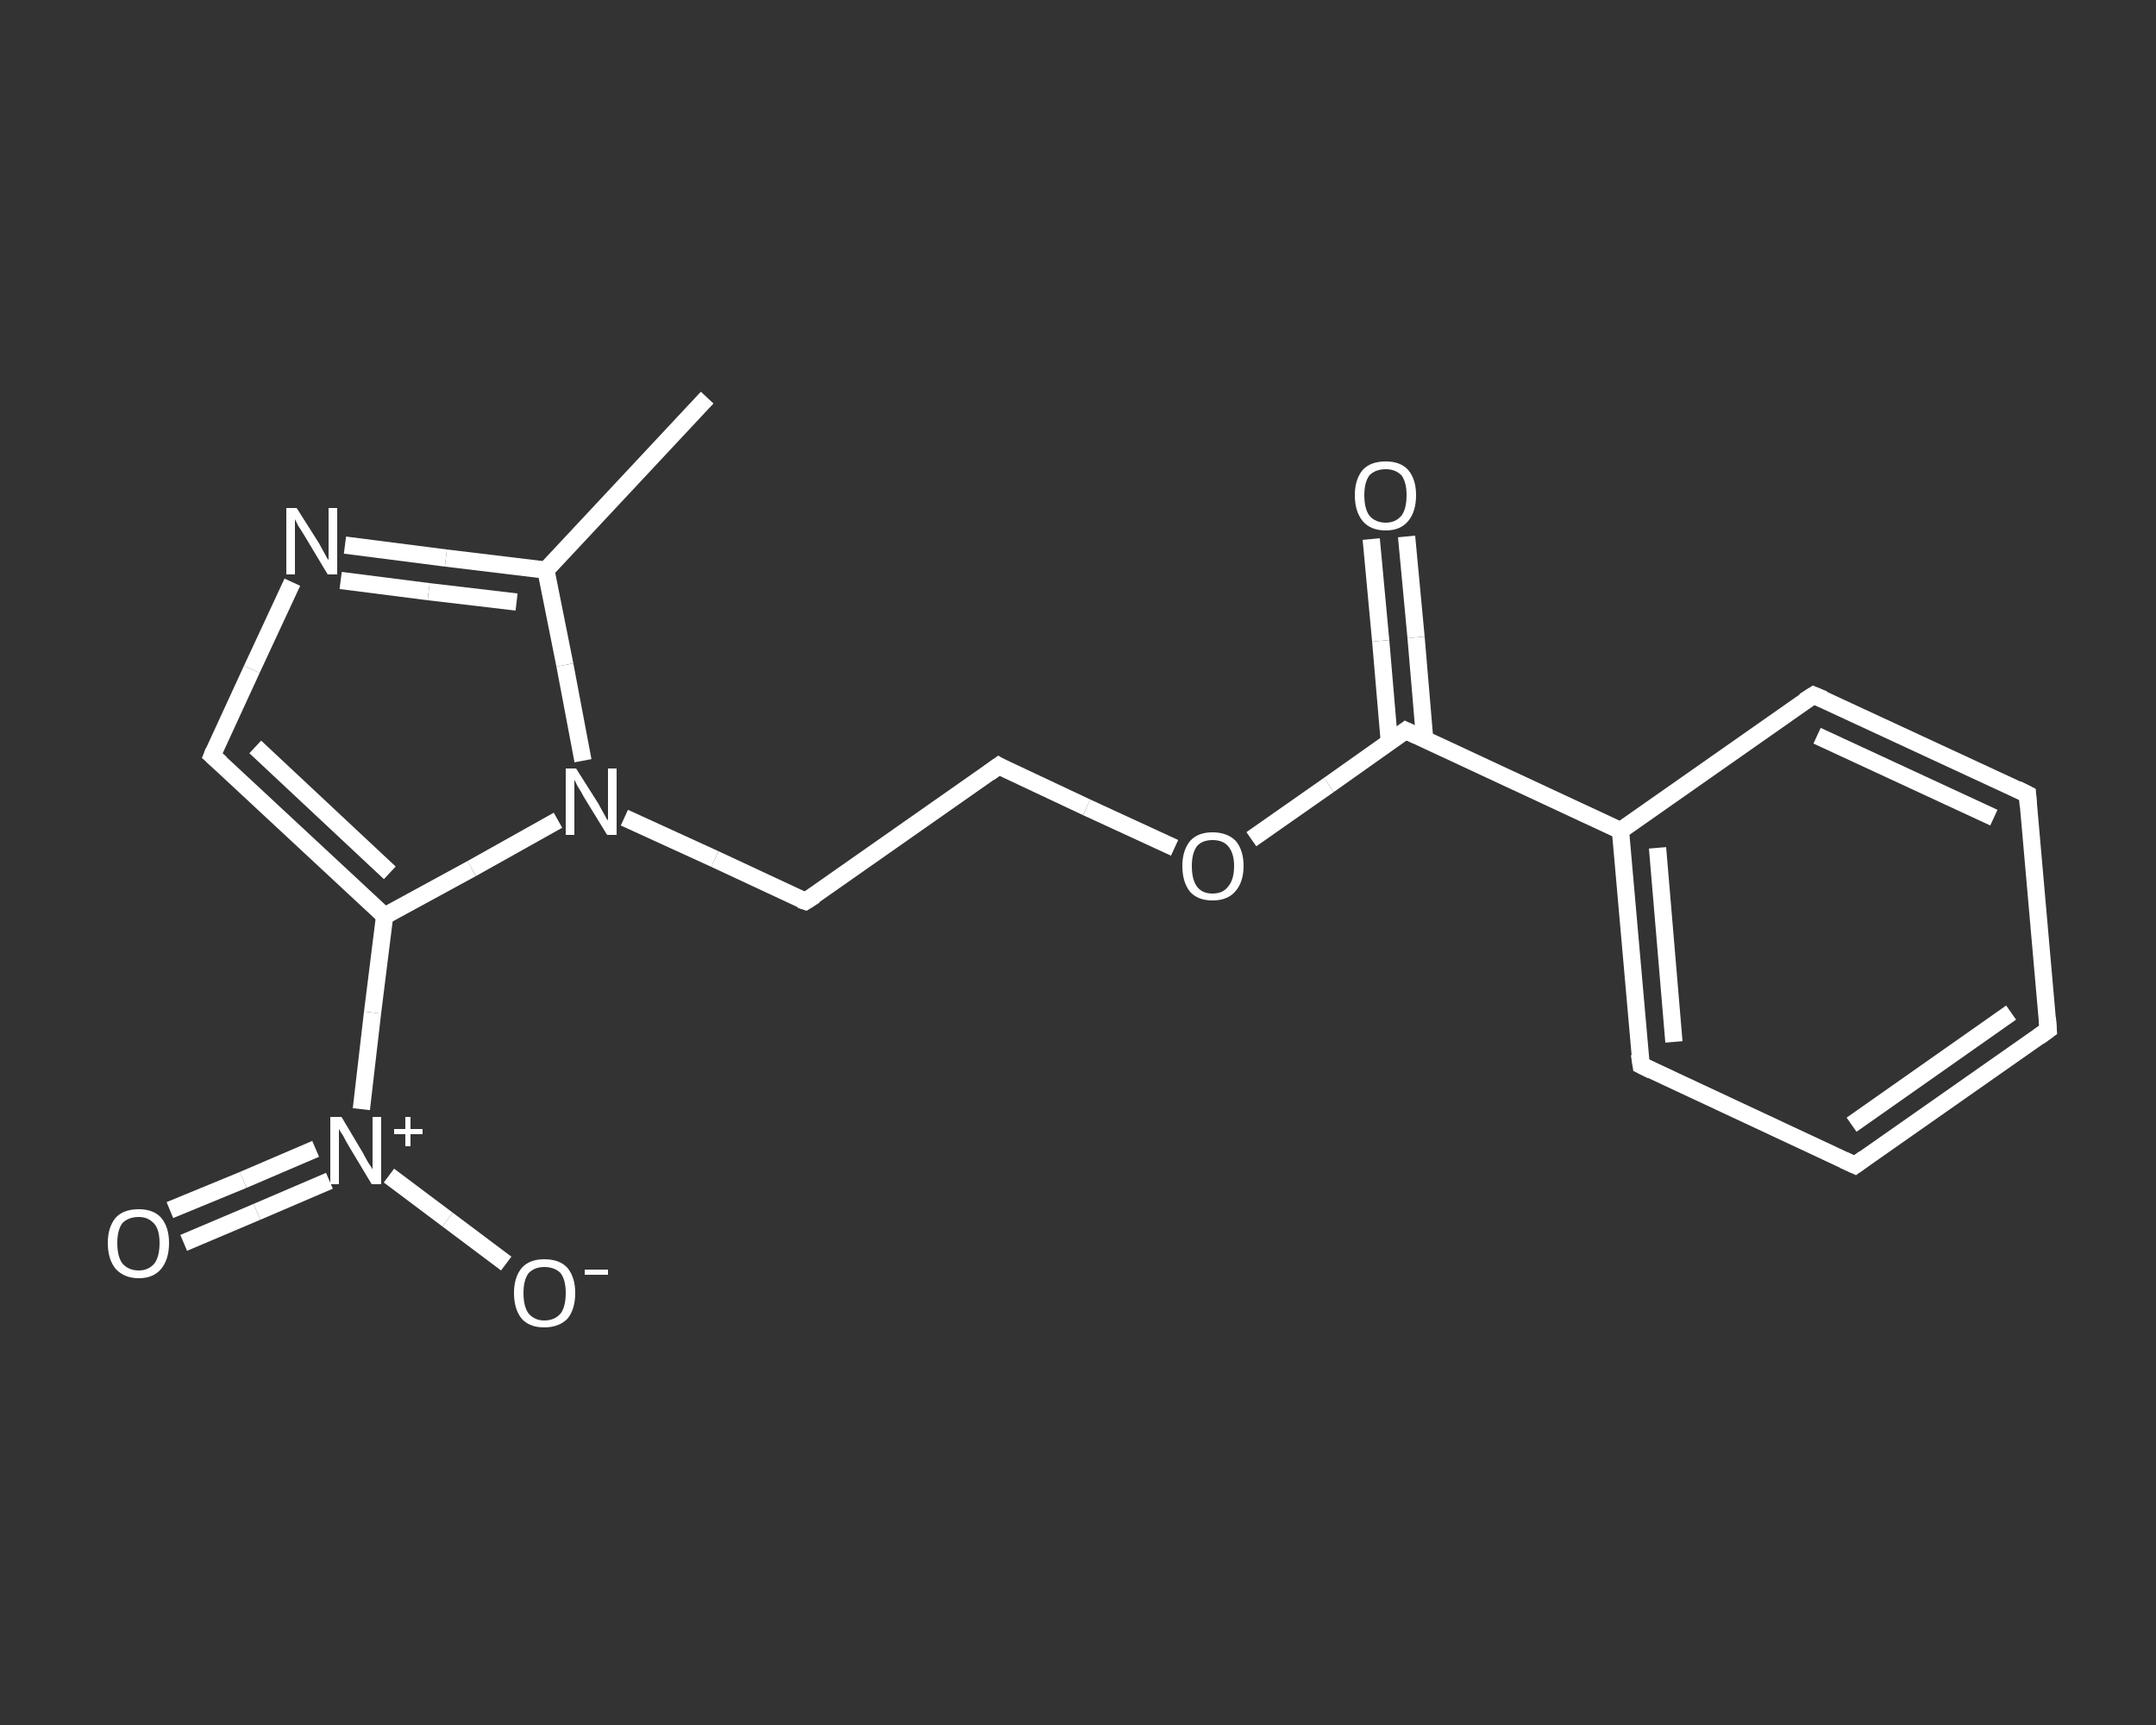 <?xml version='1.0' encoding='iso-8859-1'?>
<svg version='1.1' baseProfile='full'
              xmlns='http://www.w3.org/2000/svg'
                      xmlns:rdkit='http://www.rdkit.org/xml'
                      xmlns:xlink='http://www.w3.org/1999/xlink'
                  xml:space='preserve'
width='250px' height='200px' viewBox='0 0 250 200'>
<rect x="0" y="0" width="250" height="200" fill="#333333" stroke="none"/>
<!-- END OF HEADER -->
<rect style='opacity:1.0;fill:transparent;stroke:none' width='250.0' height='200.0' x='0.0' y='0.0'> </rect>
<path class='bond-0 atom-0 atom-1' d='M 82.0,46.1 L 63.3,66.1' style='fill:none;fill-rule:evenodd;stroke:#FFFFFF;stroke-width:2.0px;stroke-linecap:butt;stroke-linejoin:miter;stroke-opacity:1' />
<path class='bond-1 atom-1 atom-2' d='M 63.3,66.1 L 51.7,64.7' style='fill:none;fill-rule:evenodd;stroke:#FFFFFF;stroke-width:2.0px;stroke-linecap:butt;stroke-linejoin:miter;stroke-opacity:1' />
<path class='bond-1 atom-1 atom-2' d='M 51.7,64.7 L 40.0,63.2' style='fill:none;fill-rule:evenodd;stroke:#FFFFFF;stroke-width:2.0px;stroke-linecap:butt;stroke-linejoin:miter;stroke-opacity:1' />
<path class='bond-1 atom-1 atom-2' d='M 59.9,69.8 L 49.7,68.6' style='fill:none;fill-rule:evenodd;stroke:#FFFFFF;stroke-width:2.0px;stroke-linecap:butt;stroke-linejoin:miter;stroke-opacity:1' />
<path class='bond-1 atom-1 atom-2' d='M 49.7,68.6 L 39.5,67.3' style='fill:none;fill-rule:evenodd;stroke:#FFFFFF;stroke-width:2.0px;stroke-linecap:butt;stroke-linejoin:miter;stroke-opacity:1' />
<path class='bond-2 atom-2 atom-3' d='M 33.9,67.5 L 29.2,77.6' style='fill:none;fill-rule:evenodd;stroke:#FFFFFF;stroke-width:2.0px;stroke-linecap:butt;stroke-linejoin:miter;stroke-opacity:1' />
<path class='bond-2 atom-2 atom-3' d='M 29.2,77.6 L 24.6,87.6' style='fill:none;fill-rule:evenodd;stroke:#FFFFFF;stroke-width:2.0px;stroke-linecap:butt;stroke-linejoin:miter;stroke-opacity:1' />
<path class='bond-3 atom-3 atom-4' d='M 24.6,87.6 L 44.6,106.2' style='fill:none;fill-rule:evenodd;stroke:#FFFFFF;stroke-width:2.0px;stroke-linecap:butt;stroke-linejoin:miter;stroke-opacity:1' />
<path class='bond-3 atom-3 atom-4' d='M 29.6,86.6 L 45.2,101.2' style='fill:none;fill-rule:evenodd;stroke:#FFFFFF;stroke-width:2.0px;stroke-linecap:butt;stroke-linejoin:miter;stroke-opacity:1' />
<path class='bond-4 atom-4 atom-5' d='M 44.6,106.2 L 43.2,117.4' style='fill:none;fill-rule:evenodd;stroke:#FFFFFF;stroke-width:2.0px;stroke-linecap:butt;stroke-linejoin:miter;stroke-opacity:1' />
<path class='bond-4 atom-4 atom-5' d='M 43.2,117.4 L 41.9,128.6' style='fill:none;fill-rule:evenodd;stroke:#FFFFFF;stroke-width:2.0px;stroke-linecap:butt;stroke-linejoin:miter;stroke-opacity:1' />
<path class='bond-5 atom-5 atom-6' d='M 36.6,133.2 L 28.2,136.8' style='fill:none;fill-rule:evenodd;stroke:#FFFFFF;stroke-width:2.0px;stroke-linecap:butt;stroke-linejoin:miter;stroke-opacity:1' />
<path class='bond-5 atom-5 atom-6' d='M 28.2,136.8 L 19.7,140.3' style='fill:none;fill-rule:evenodd;stroke:#FFFFFF;stroke-width:2.0px;stroke-linecap:butt;stroke-linejoin:miter;stroke-opacity:1' />
<path class='bond-5 atom-5 atom-6' d='M 38.2,136.9 L 29.8,140.5' style='fill:none;fill-rule:evenodd;stroke:#FFFFFF;stroke-width:2.0px;stroke-linecap:butt;stroke-linejoin:miter;stroke-opacity:1' />
<path class='bond-5 atom-5 atom-6' d='M 29.8,140.5 L 21.3,144.1' style='fill:none;fill-rule:evenodd;stroke:#FFFFFF;stroke-width:2.0px;stroke-linecap:butt;stroke-linejoin:miter;stroke-opacity:1' />
<path class='bond-6 atom-5 atom-7' d='M 45.1,136.3 L 51.9,141.4' style='fill:none;fill-rule:evenodd;stroke:#FFFFFF;stroke-width:2.0px;stroke-linecap:butt;stroke-linejoin:miter;stroke-opacity:1' />
<path class='bond-6 atom-5 atom-7' d='M 51.9,141.4 L 58.7,146.5' style='fill:none;fill-rule:evenodd;stroke:#FFFFFF;stroke-width:2.0px;stroke-linecap:butt;stroke-linejoin:miter;stroke-opacity:1' />
<path class='bond-7 atom-4 atom-8' d='M 44.6,106.2 L 54.7,100.7' style='fill:none;fill-rule:evenodd;stroke:#FFFFFF;stroke-width:2.0px;stroke-linecap:butt;stroke-linejoin:miter;stroke-opacity:1' />
<path class='bond-7 atom-4 atom-8' d='M 54.7,100.7 L 64.7,95.1' style='fill:none;fill-rule:evenodd;stroke:#FFFFFF;stroke-width:2.0px;stroke-linecap:butt;stroke-linejoin:miter;stroke-opacity:1' />
<path class='bond-8 atom-8 atom-9' d='M 72.4,94.8 L 82.9,99.6' style='fill:none;fill-rule:evenodd;stroke:#FFFFFF;stroke-width:2.0px;stroke-linecap:butt;stroke-linejoin:miter;stroke-opacity:1' />
<path class='bond-8 atom-8 atom-9' d='M 82.9,99.6 L 93.4,104.5' style='fill:none;fill-rule:evenodd;stroke:#FFFFFF;stroke-width:2.0px;stroke-linecap:butt;stroke-linejoin:miter;stroke-opacity:1' />
<path class='bond-9 atom-9 atom-10' d='M 93.4,104.5 L 115.8,88.8' style='fill:none;fill-rule:evenodd;stroke:#FFFFFF;stroke-width:2.0px;stroke-linecap:butt;stroke-linejoin:miter;stroke-opacity:1' />
<path class='bond-10 atom-10 atom-11' d='M 115.8,88.8 L 126.0,93.6' style='fill:none;fill-rule:evenodd;stroke:#FFFFFF;stroke-width:2.0px;stroke-linecap:butt;stroke-linejoin:miter;stroke-opacity:1' />
<path class='bond-10 atom-10 atom-11' d='M 126.0,93.6 L 136.2,98.3' style='fill:none;fill-rule:evenodd;stroke:#FFFFFF;stroke-width:2.0px;stroke-linecap:butt;stroke-linejoin:miter;stroke-opacity:1' />
<path class='bond-11 atom-11 atom-12' d='M 145.1,97.3 L 154.1,91.0' style='fill:none;fill-rule:evenodd;stroke:#FFFFFF;stroke-width:2.0px;stroke-linecap:butt;stroke-linejoin:miter;stroke-opacity:1' />
<path class='bond-11 atom-11 atom-12' d='M 154.1,91.0 L 163.0,84.7' style='fill:none;fill-rule:evenodd;stroke:#FFFFFF;stroke-width:2.0px;stroke-linecap:butt;stroke-linejoin:miter;stroke-opacity:1' />
<path class='bond-12 atom-12 atom-13' d='M 165.2,85.7 L 164.2,73.9' style='fill:none;fill-rule:evenodd;stroke:#FFFFFF;stroke-width:2.0px;stroke-linecap:butt;stroke-linejoin:miter;stroke-opacity:1' />
<path class='bond-12 atom-12 atom-13' d='M 164.2,73.9 L 163.1,62.2' style='fill:none;fill-rule:evenodd;stroke:#FFFFFF;stroke-width:2.0px;stroke-linecap:butt;stroke-linejoin:miter;stroke-opacity:1' />
<path class='bond-12 atom-12 atom-13' d='M 161.1,86.0 L 160.1,74.3' style='fill:none;fill-rule:evenodd;stroke:#FFFFFF;stroke-width:2.0px;stroke-linecap:butt;stroke-linejoin:miter;stroke-opacity:1' />
<path class='bond-12 atom-12 atom-13' d='M 160.1,74.3 L 159.0,62.5' style='fill:none;fill-rule:evenodd;stroke:#FFFFFF;stroke-width:2.0px;stroke-linecap:butt;stroke-linejoin:miter;stroke-opacity:1' />
<path class='bond-13 atom-12 atom-14' d='M 163.0,84.7 L 187.9,96.3' style='fill:none;fill-rule:evenodd;stroke:#FFFFFF;stroke-width:2.0px;stroke-linecap:butt;stroke-linejoin:miter;stroke-opacity:1' />
<path class='bond-14 atom-14 atom-15' d='M 187.9,96.3 L 190.3,123.5' style='fill:none;fill-rule:evenodd;stroke:#FFFFFF;stroke-width:2.0px;stroke-linecap:butt;stroke-linejoin:miter;stroke-opacity:1' />
<path class='bond-14 atom-14 atom-15' d='M 192.2,98.3 L 194.1,120.8' style='fill:none;fill-rule:evenodd;stroke:#FFFFFF;stroke-width:2.0px;stroke-linecap:butt;stroke-linejoin:miter;stroke-opacity:1' />
<path class='bond-15 atom-15 atom-16' d='M 190.3,123.5 L 215.1,135.1' style='fill:none;fill-rule:evenodd;stroke:#FFFFFF;stroke-width:2.0px;stroke-linecap:butt;stroke-linejoin:miter;stroke-opacity:1' />
<path class='bond-16 atom-16 atom-17' d='M 215.1,135.1 L 237.5,119.4' style='fill:none;fill-rule:evenodd;stroke:#FFFFFF;stroke-width:2.0px;stroke-linecap:butt;stroke-linejoin:miter;stroke-opacity:1' />
<path class='bond-16 atom-16 atom-17' d='M 214.7,130.4 L 233.2,117.4' style='fill:none;fill-rule:evenodd;stroke:#FFFFFF;stroke-width:2.0px;stroke-linecap:butt;stroke-linejoin:miter;stroke-opacity:1' />
<path class='bond-17 atom-17 atom-18' d='M 237.5,119.4 L 235.1,92.1' style='fill:none;fill-rule:evenodd;stroke:#FFFFFF;stroke-width:2.0px;stroke-linecap:butt;stroke-linejoin:miter;stroke-opacity:1' />
<path class='bond-18 atom-18 atom-19' d='M 235.1,92.1 L 210.3,80.6' style='fill:none;fill-rule:evenodd;stroke:#FFFFFF;stroke-width:2.0px;stroke-linecap:butt;stroke-linejoin:miter;stroke-opacity:1' />
<path class='bond-18 atom-18 atom-19' d='M 231.2,94.8 L 210.7,85.3' style='fill:none;fill-rule:evenodd;stroke:#FFFFFF;stroke-width:2.0px;stroke-linecap:butt;stroke-linejoin:miter;stroke-opacity:1' />
<path class='bond-19 atom-8 atom-1' d='M 67.6,88.2 L 65.5,77.1' style='fill:none;fill-rule:evenodd;stroke:#FFFFFF;stroke-width:2.0px;stroke-linecap:butt;stroke-linejoin:miter;stroke-opacity:1' />
<path class='bond-19 atom-8 atom-1' d='M 65.5,77.1 L 63.3,66.1' style='fill:none;fill-rule:evenodd;stroke:#FFFFFF;stroke-width:2.0px;stroke-linecap:butt;stroke-linejoin:miter;stroke-opacity:1' />
<path class='bond-20 atom-19 atom-14' d='M 210.3,80.6 L 187.9,96.3' style='fill:none;fill-rule:evenodd;stroke:#FFFFFF;stroke-width:2.0px;stroke-linecap:butt;stroke-linejoin:miter;stroke-opacity:1' />
<path d='M 24.8,87.1 L 24.6,87.6 L 25.6,88.5' style='fill:none;stroke:#FFFFFF;stroke-width:2.0px;stroke-linecap:butt;stroke-linejoin:miter;stroke-opacity:1;' />
<path d='M 92.8,104.3 L 93.4,104.5 L 94.5,103.8' style='fill:none;stroke:#FFFFFF;stroke-width:2.0px;stroke-linecap:butt;stroke-linejoin:miter;stroke-opacity:1;' />
<path d='M 114.7,89.6 L 115.8,88.8 L 116.3,89.1' style='fill:none;stroke:#FFFFFF;stroke-width:2.0px;stroke-linecap:butt;stroke-linejoin:miter;stroke-opacity:1;' />
<path d='M 162.6,85.0 L 163.0,84.7 L 164.3,85.3' style='fill:none;stroke:#FFFFFF;stroke-width:2.0px;stroke-linecap:butt;stroke-linejoin:miter;stroke-opacity:1;' />
<path d='M 190.1,122.2 L 190.3,123.5 L 191.5,124.1' style='fill:none;stroke:#FFFFFF;stroke-width:2.0px;stroke-linecap:butt;stroke-linejoin:miter;stroke-opacity:1;' />
<path d='M 213.8,134.5 L 215.1,135.1 L 216.2,134.3' style='fill:none;stroke:#FFFFFF;stroke-width:2.0px;stroke-linecap:butt;stroke-linejoin:miter;stroke-opacity:1;' />
<path d='M 236.4,120.2 L 237.5,119.4 L 237.4,118.0' style='fill:none;stroke:#FFFFFF;stroke-width:2.0px;stroke-linecap:butt;stroke-linejoin:miter;stroke-opacity:1;' />
<path d='M 235.2,93.5 L 235.1,92.1 L 233.9,91.5' style='fill:none;stroke:#FFFFFF;stroke-width:2.0px;stroke-linecap:butt;stroke-linejoin:miter;stroke-opacity:1;' />
<path d='M 211.5,81.1 L 210.3,80.6 L 209.2,81.3' style='fill:none;stroke:#FFFFFF;stroke-width:2.0px;stroke-linecap:butt;stroke-linejoin:miter;stroke-opacity:1;' />
<path class='atom-2' d='M 34.4 58.9
L 37.0 63.0
Q 37.2 63.4, 37.6 64.1
Q 38.0 64.9, 38.1 64.9
L 38.1 58.9
L 39.1 58.9
L 39.1 66.6
L 38.0 66.6
L 35.3 62.1
Q 35.0 61.6, 34.6 61.0
Q 34.3 60.4, 34.2 60.2
L 34.2 66.6
L 33.2 66.6
L 33.2 58.9
L 34.4 58.9
' fill='#FFFFFF'/>
<path class='atom-5' d='M 39.6 129.5
L 42.1 133.7
Q 42.3 134.1, 42.7 134.8
Q 43.2 135.5, 43.2 135.6
L 43.2 129.5
L 44.2 129.5
L 44.2 137.3
L 43.1 137.3
L 40.4 132.8
Q 40.1 132.3, 39.8 131.7
Q 39.4 131.1, 39.3 130.9
L 39.3 137.3
L 38.3 137.3
L 38.3 129.5
L 39.6 129.5
' fill='#FFFFFF'/>
<path class='atom-5' d='M 45.7 130.9
L 47.0 130.9
L 47.0 129.5
L 47.6 129.5
L 47.6 130.9
L 49.0 130.9
L 49.0 131.5
L 47.6 131.5
L 47.6 132.9
L 47.0 132.9
L 47.0 131.5
L 45.7 131.5
L 45.7 130.9
' fill='#FFFFFF'/>
<path class='atom-6' d='M 12.5 144.1
Q 12.5 142.3, 13.4 141.2
Q 14.3 140.2, 16.1 140.2
Q 17.8 140.2, 18.7 141.2
Q 19.6 142.3, 19.6 144.1
Q 19.6 146.0, 18.7 147.1
Q 17.8 148.2, 16.1 148.2
Q 14.4 148.2, 13.4 147.1
Q 12.5 146.0, 12.5 144.1
M 16.1 147.3
Q 17.2 147.3, 17.9 146.5
Q 18.5 145.7, 18.5 144.1
Q 18.5 142.6, 17.9 141.9
Q 17.2 141.1, 16.1 141.1
Q 14.9 141.1, 14.2 141.8
Q 13.6 142.6, 13.6 144.1
Q 13.6 145.7, 14.2 146.5
Q 14.9 147.3, 16.1 147.3
' fill='#FFFFFF'/>
<path class='atom-7' d='M 59.6 149.9
Q 59.6 148.1, 60.5 147.0
Q 61.4 146.0, 63.1 146.0
Q 64.9 146.0, 65.8 147.0
Q 66.7 148.1, 66.7 149.9
Q 66.7 151.8, 65.8 152.9
Q 64.8 153.9, 63.1 153.9
Q 61.4 153.9, 60.5 152.9
Q 59.6 151.8, 59.6 149.9
M 63.1 153.1
Q 64.3 153.1, 65.0 152.3
Q 65.6 151.5, 65.6 149.9
Q 65.6 148.4, 65.0 147.6
Q 64.3 146.9, 63.1 146.9
Q 62.0 146.9, 61.3 147.6
Q 60.7 148.4, 60.7 149.9
Q 60.7 151.5, 61.3 152.3
Q 62.0 153.1, 63.1 153.1
' fill='#FFFFFF'/>
<path class='atom-7' d='M 67.8 147.2
L 70.5 147.2
L 70.5 147.8
L 67.8 147.8
L 67.8 147.2
' fill='#FFFFFF'/>
<path class='atom-8' d='M 66.8 89.1
L 69.4 93.2
Q 69.6 93.6, 70.0 94.3
Q 70.4 95.1, 70.5 95.1
L 70.5 89.1
L 71.5 89.1
L 71.5 96.8
L 70.4 96.8
L 67.7 92.4
Q 67.4 91.8, 67.0 91.2
Q 66.7 90.6, 66.6 90.4
L 66.6 96.8
L 65.6 96.8
L 65.6 89.1
L 66.8 89.1
' fill='#FFFFFF'/>
<path class='atom-11' d='M 137.1 100.4
Q 137.1 98.6, 138.0 97.5
Q 138.9 96.5, 140.6 96.5
Q 142.3 96.5, 143.3 97.5
Q 144.2 98.6, 144.2 100.4
Q 144.2 102.3, 143.2 103.4
Q 142.3 104.4, 140.6 104.4
Q 138.9 104.4, 138.0 103.4
Q 137.1 102.3, 137.1 100.4
M 140.6 103.6
Q 141.8 103.6, 142.4 102.8
Q 143.1 102.0, 143.1 100.4
Q 143.1 98.9, 142.4 98.1
Q 141.8 97.4, 140.6 97.4
Q 139.4 97.4, 138.8 98.1
Q 138.2 98.9, 138.2 100.4
Q 138.2 102.0, 138.8 102.8
Q 139.4 103.6, 140.6 103.6
' fill='#FFFFFF'/>
<path class='atom-13' d='M 157.1 57.4
Q 157.1 55.6, 158.0 54.5
Q 158.9 53.5, 160.7 53.5
Q 162.4 53.5, 163.3 54.5
Q 164.2 55.6, 164.2 57.4
Q 164.2 59.3, 163.3 60.4
Q 162.4 61.5, 160.7 61.5
Q 158.9 61.5, 158.0 60.4
Q 157.1 59.3, 157.1 57.4
M 160.7 60.6
Q 161.8 60.6, 162.5 59.8
Q 163.1 59.0, 163.1 57.4
Q 163.1 55.9, 162.5 55.1
Q 161.8 54.4, 160.7 54.4
Q 159.5 54.4, 158.8 55.1
Q 158.2 55.9, 158.2 57.4
Q 158.2 59.0, 158.8 59.8
Q 159.5 60.6, 160.7 60.6
' fill='#FFFFFF'/>
</svg>
